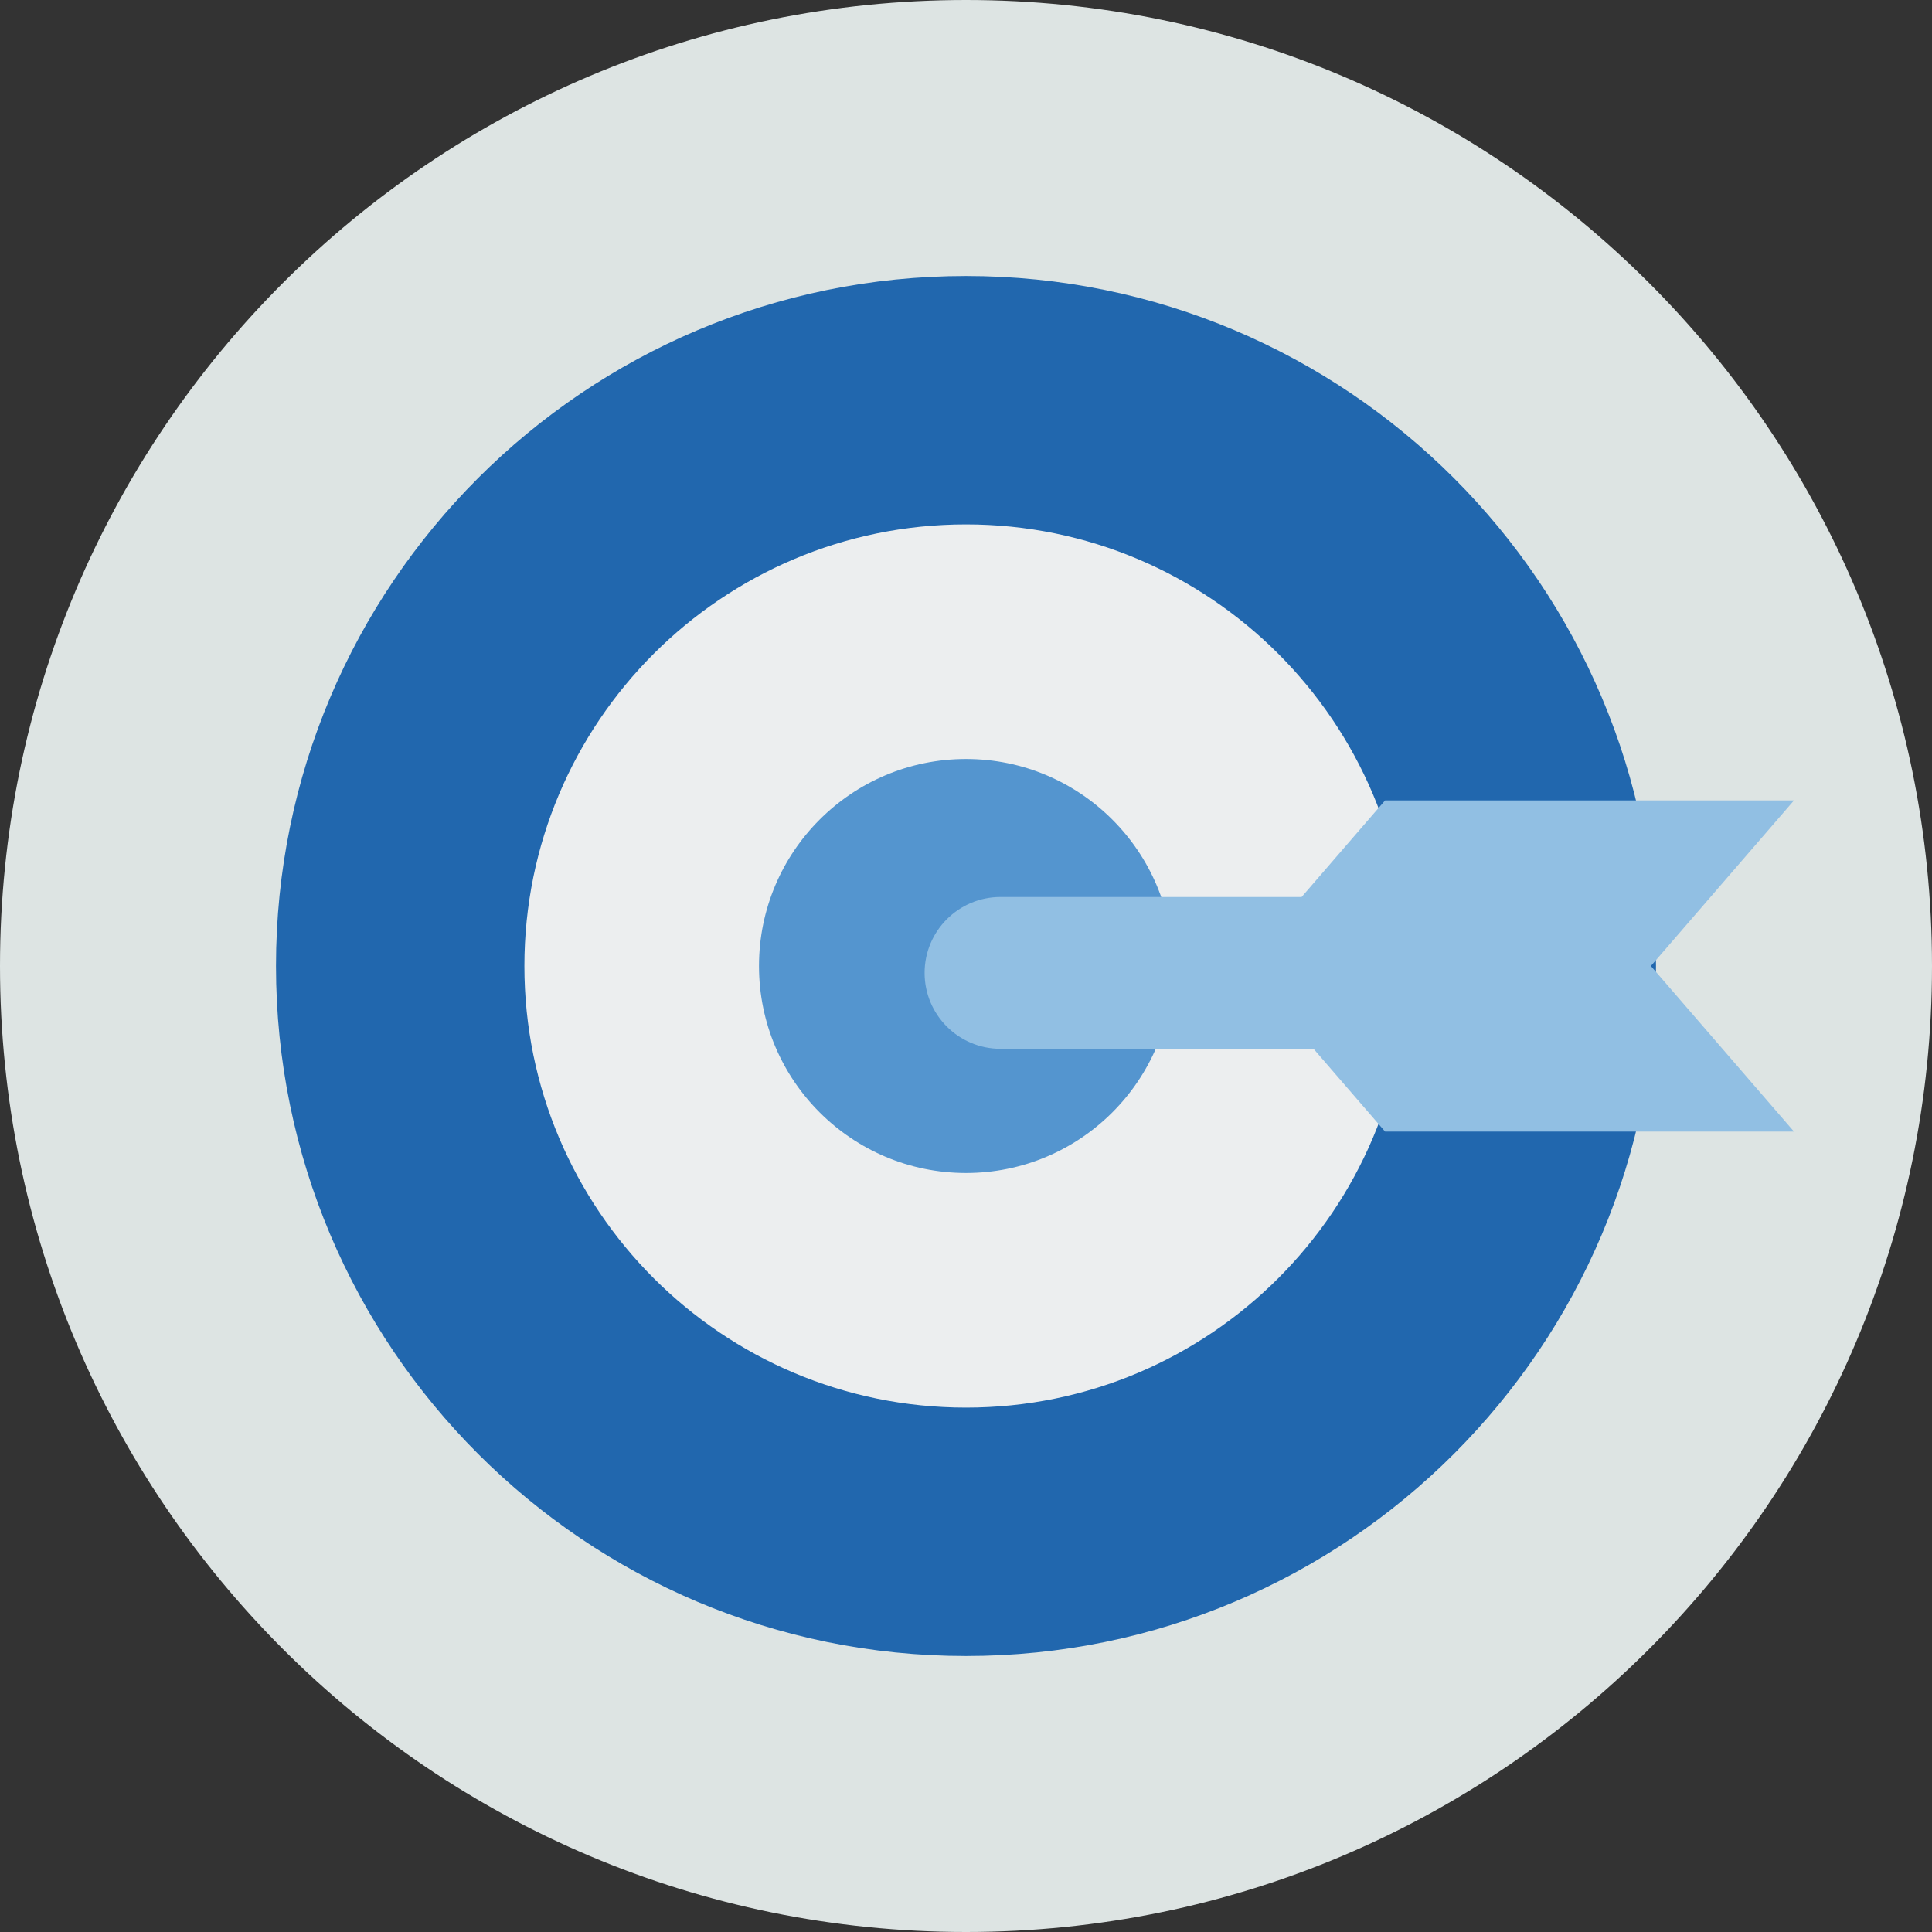 <svg width="140" height="140" viewBox="0 0 140 140" fill="none" xmlns="http://www.w3.org/2000/svg">
<rect x="0" y="0" width="140" height="140" fill="#333333" stroke="none"/>
<path fill-rule="evenodd" clip-rule="evenodd" d="M140 70C140 108.66 108.66 140 70 140C31.34 140 0 108.66 0 70C0 31.34 31.34 0 70 0C108.66 0 140 31.34 140 70" fill="#DDE4E3"/>
<path fill-rule="evenodd" clip-rule="evenodd" d="M120 70C120 97.614 97.614 120 70 120C42.386 120 20 97.614 20 70C20 42.386 42.386 20 70 20C97.614 20 120 42.386 120 70" fill="#2167AE"/>
<path fill-rule="evenodd" clip-rule="evenodd" d="M102 70C102 87.673 87.673 102 70 102C52.327 102 38 87.673 38 70C38 52.327 52.327 38 70 38C87.673 38 102 52.327 102 70" fill="#ECEEEF"/>
<path fill-rule="evenodd" clip-rule="evenodd" d="M85 70C85 78.284 78.284 85 70 85C61.716 85 55 78.284 55 70C55 61.716 61.716 55 70 55C78.284 55 85 61.716 85 70" fill="#5495CF"/>
<path fill-rule="evenodd" clip-rule="evenodd" d="M130 58L119.63 70L130 82H100.37L95.185 76H72.5C69.462 76 67 73.538 67 70.5C67 67.462 69.462 65 72.5 65H94.321L100.37 58H130Z" fill="#91BFE3"/>
</svg>
